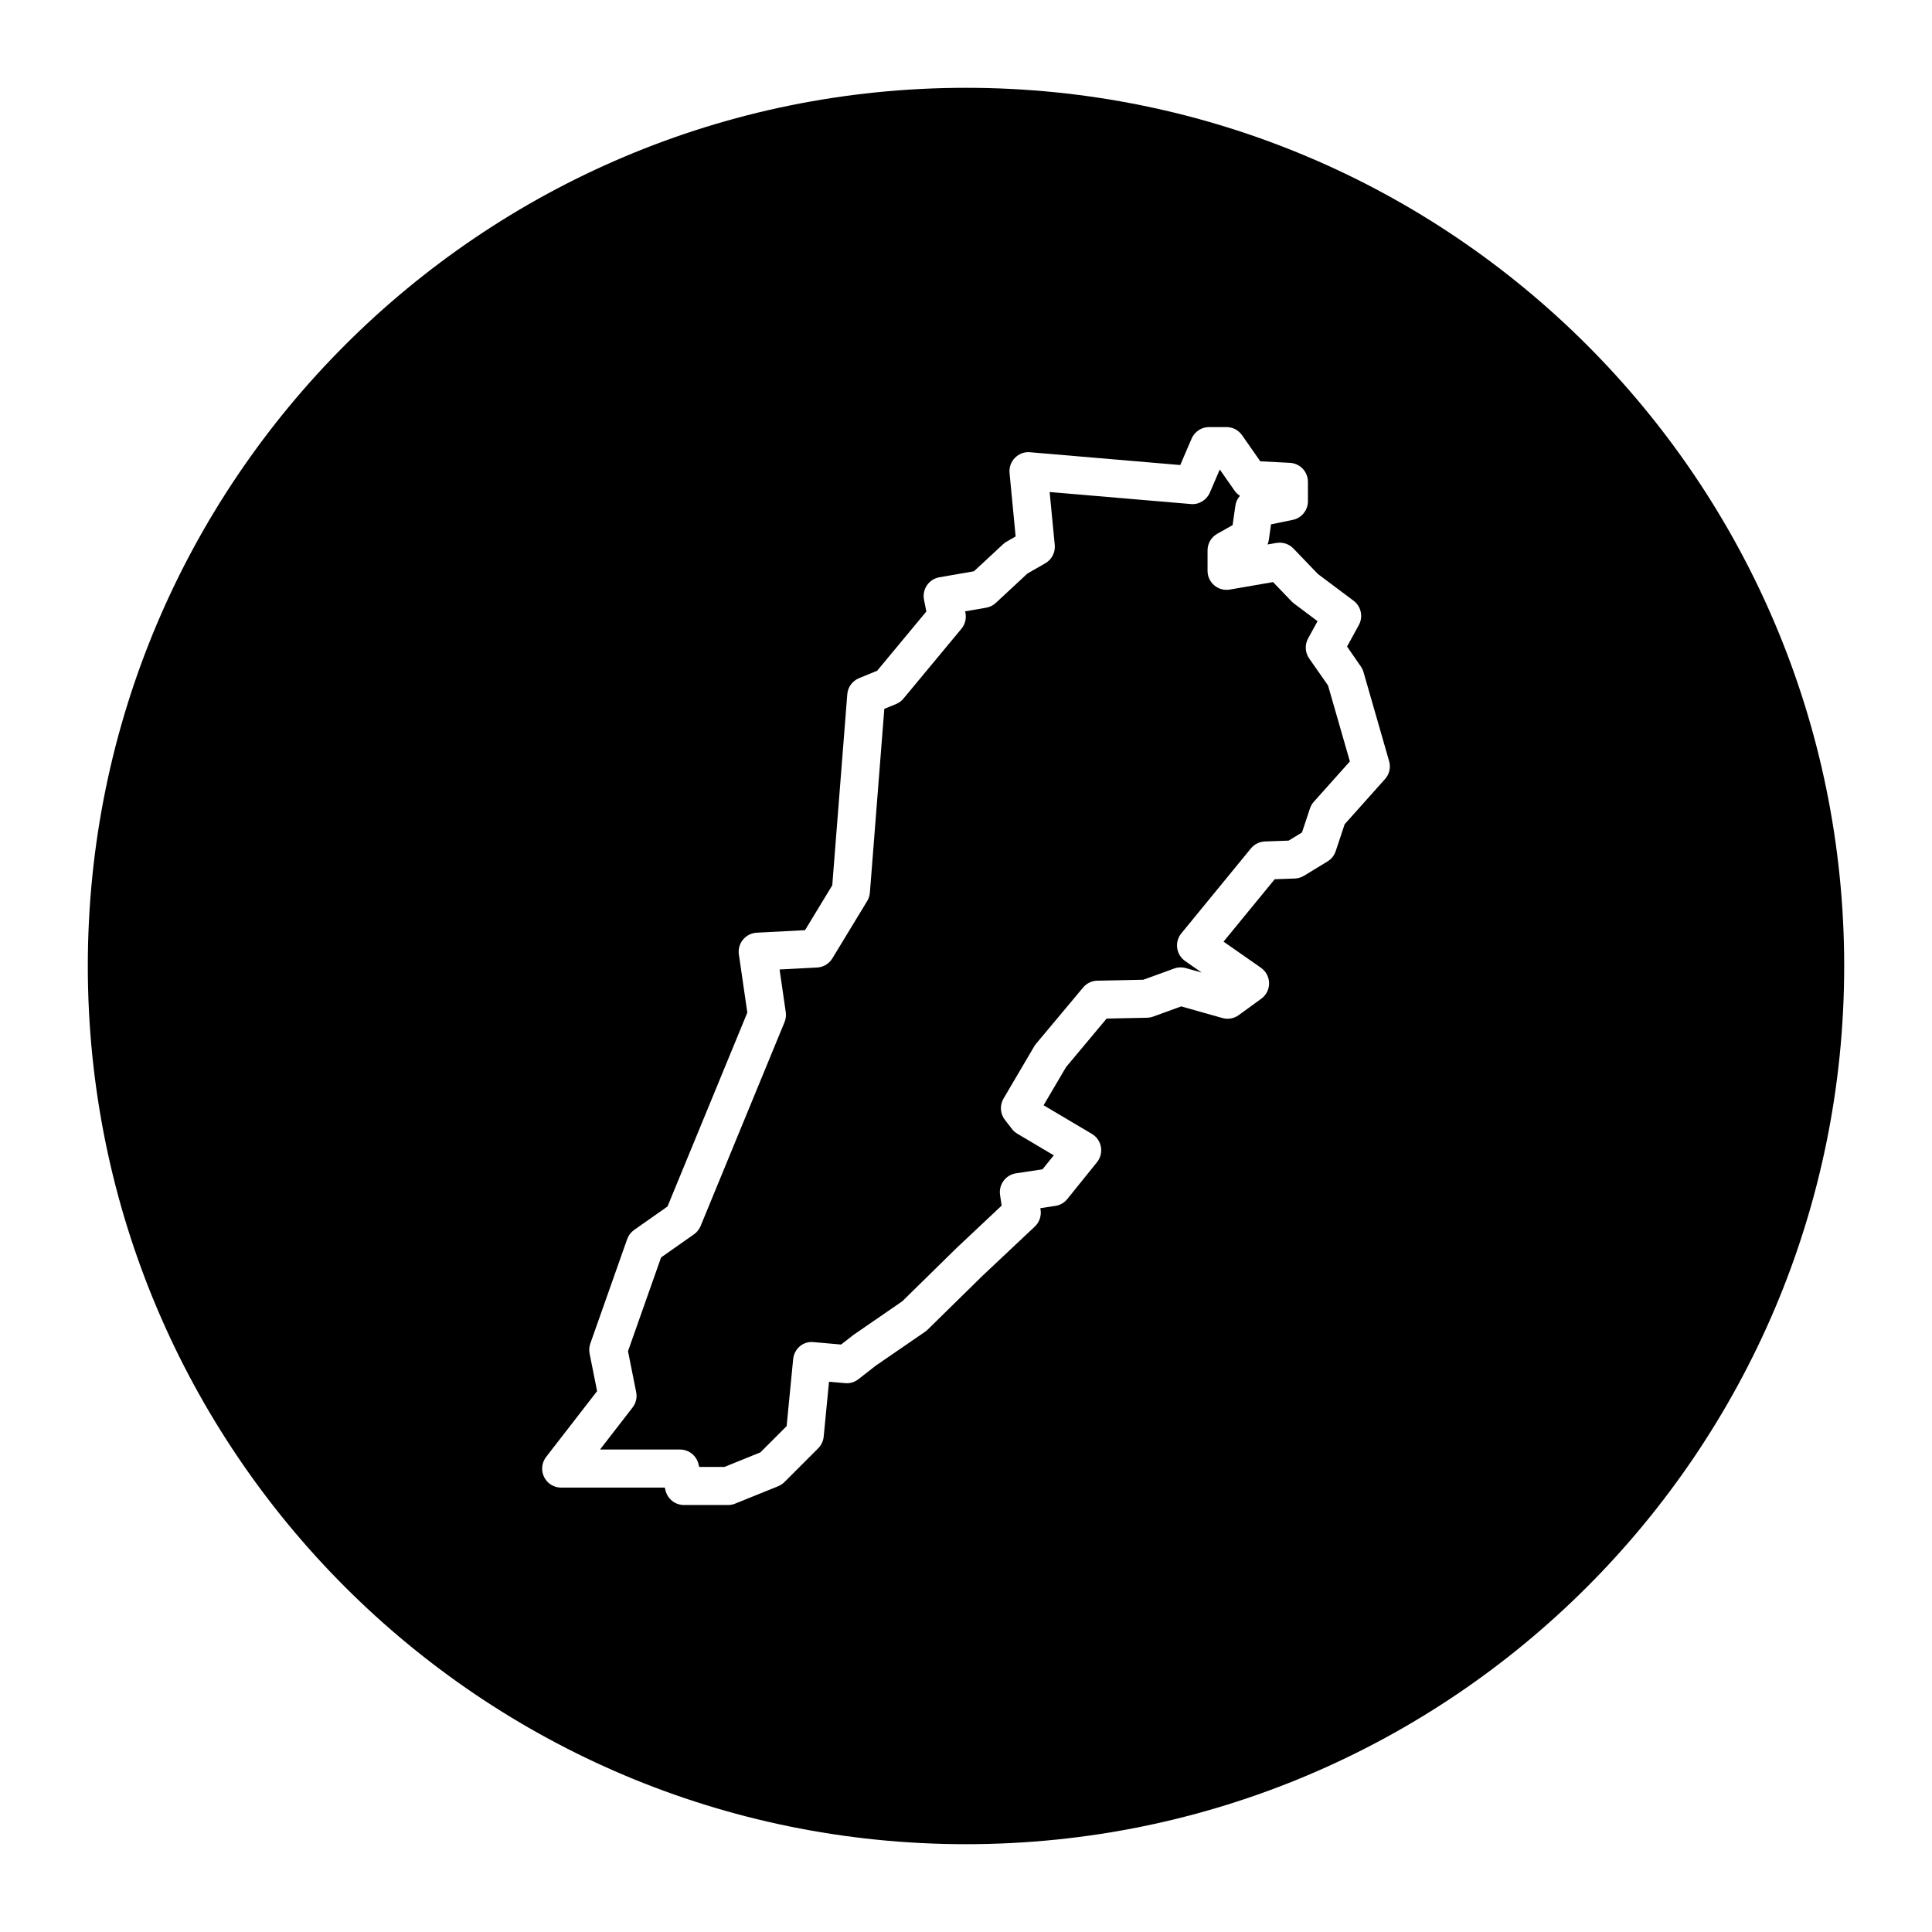 <?xml version="1.0" encoding="UTF-8"?>
<!-- Uploaded to: ICON Repo, www.iconrepo.com, Generator: ICON Repo Mixer Tools -->
<svg fill="#000000" width="800px" height="800px" version="1.1" viewBox="144 144 512 512" xmlns="http://www.w3.org/2000/svg">
 <g>
  <path d="m490.93 318.48c-1.082-1.57-1.184-3.613-0.273-5.281l2.508-4.578-6.258-4.699c-0.215-0.16-0.422-0.344-0.609-0.535l-4.926-5.129-11.465 1.984c-1.484 0.25-2.969-0.152-4.102-1.113-1.145-0.953-1.793-2.367-1.793-3.856v-5.422c0-1.812 0.977-3.492 2.559-4.383l4.082-2.309 0.734-5.144c0.141-1.004 0.574-1.91 1.215-2.625-0.559-0.352-1.047-0.82-1.438-1.375l-3.91-5.594-2.629 6.121c-0.863 1.996-2.918 3.25-5.059 3.031l-37.398-3.184 1.352 14.031c0.191 1.969-0.785 3.871-2.504 4.852l-4.746 2.727-8.367 7.777c-0.715 0.664-1.602 1.109-2.57 1.273l-5.562 0.961 0.086 0.418c0.293 1.492-0.102 3.031-1.066 4.195l-15.371 18.52c-0.523 0.637-1.203 1.133-1.969 1.445l-3.098 1.266-3.824 48.719c-0.066 0.785-0.312 1.547-0.719 2.215l-9.227 15.195c-0.867 1.426-2.379 2.332-4.039 2.418l-9.949 0.523 1.641 11.309c0.133 0.891 0.02 1.805-0.324 2.641l-22.242 54.027c-0.367 0.887-0.977 1.652-1.762 2.207l-8.715 6.125-8.766 24.844 2.168 10.848c0.289 1.43-0.059 2.918-0.957 4.074l-8.625 11.141h21.195c2.336 0 4.367 1.605 4.906 3.883l0.172 0.73h6.691l9.539-3.859 6.949-6.953 1.727-17.734c0.266-2.754 2.641-4.856 5.457-4.527l7.25 0.641 3.316-2.586 12.902-8.879 14.34-14.078 11.992-11.281-0.422-2.828c-0.406-2.746 1.48-5.309 4.227-5.723l7.019-1.066 2.988-3.703-9.645-5.719c-0.539-0.324-1.02-0.742-1.406-1.238l-1.898-2.438c-1.27-1.629-1.41-3.871-0.367-5.648l8.137-13.836c0.141-0.242 0.301-0.469 0.48-0.68l12.48-14.922c0.938-1.117 2.309-1.777 3.762-1.805l12.188-0.25 8.168-2.969c0.988-0.363 2.066-0.402 3.09-0.117l4.207 1.188-4.383-3.059c-1.152-0.805-1.914-2.051-2.106-3.445-0.191-1.387 0.203-2.797 1.094-3.883l18.445-22.516c0.918-1.117 2.273-1.789 3.719-1.84l6.277-0.227 3.535-2.156 2.125-6.387c0.223-0.648 0.562-1.25 1.023-1.762l9.547-10.68-5.789-20.129z"/>
  <path d="m400 167.27c-128.54 0-232.73 104.2-232.73 232.73 0 128.54 104.2 232.73 232.73 232.73 128.54 0 232.73-104.2 232.73-232.73 0-128.54-104.2-232.73-232.73-232.73zm111.05 183.18-10.699 11.977-2.383 7.152c-0.379 1.129-1.148 2.09-2.16 2.711l-6.238 3.797c-0.734 0.449-1.578 0.699-2.445 0.73l-5.32 0.191-13.551 16.539 9.914 6.922c1.34 0.938 2.141 2.453 2.156 4.086 0.016 1.633-0.754 3.164-2.074 4.121l-5.969 4.336c-1.25 0.918-2.848 1.184-4.328 0.777l-10.918-3.082-7.426 2.695c-0.523 0.191-1.066 0.293-1.617 0.309l-10.73 0.223-10.742 12.848-5.961 10.125 12.801 7.586c1.258 0.746 2.133 2 2.394 3.441 0.258 1.438-0.117 2.918-1.039 4.062l-7.871 9.766c-0.785 0.977-1.918 1.629-3.164 1.812l-3.981 0.605 0.07 0.453c0.242 1.633-0.328 3.285-1.531 4.418l-13.836 13.02-14.574 14.309c-0.207 0.203-0.434 0.387-0.676 0.555l-13.023 8.949-4.641 3.621c-1.008 0.785-2.273 1.18-3.535 1.043l-4.254-0.371-1.414 14.559c-0.109 1.16-0.625 2.246-1.449 3.074l-8.949 8.953c-0.48 0.48-1.047 0.855-1.672 1.109l-11.395 4.609c-0.598 0.246-1.246 0.367-1.891 0.367h-11.664c-2.336 0-4.367-1.605-4.906-3.883l-0.172-0.73h-27.477c-1.918 0-3.68-1.094-4.523-2.82-0.848-1.727-0.637-3.785 0.539-5.305l13.512-17.445-1.988-9.949c-0.18-0.891-0.109-1.809 0.191-2.664l9.766-27.668c0.348-0.988 0.996-1.84 1.855-2.445l8.832-6.203 21.156-51.387-2.242-15.418c-0.207-1.402 0.191-2.828 1.094-3.914 0.898-1.098 2.215-1.762 3.629-1.84l12.809-0.672 7.219-11.891 3.977-50.617c0.145-1.898 1.355-3.547 3.113-4.273l4.805-1.965 13.035-15.703-0.621-3.125c-0.262-1.336 0.023-2.711 0.789-3.836 0.766-1.117 1.953-1.879 3.289-2.109l9.164-1.594 7.699-7.152c0.281-0.262 0.59-0.488 0.922-0.68l2.422-1.391-1.613-16.816c-0.141-1.484 0.379-2.961 1.43-4.027 1.055-1.062 2.516-1.633 4.012-1.477l39.797 3.391 3.012-7.012c0.797-1.848 2.621-3.047 4.629-3.047h4.613c1.641 0 3.188 0.801 4.125 2.156l4.832 6.914 7.856 0.406c2.676 0.141 4.769 2.352 4.769 5.031v5.152c0 2.394-1.684 4.453-4.027 4.934l-5.754 1.184-0.578 4.086c-0.066 0.434-0.176 0.852-0.344 1.246l2.363-0.406c1.672-0.277 3.336 0.266 4.492 1.473l6.5 6.766 9.438 7.074c2.004 1.5 2.606 4.254 1.395 6.449l-3.117 5.691 3.664 5.309c0.312 0.449 0.543 0.945 0.695 1.465l6.785 23.598c0.484 1.656 0.074 3.449-1.074 4.742z"/>
 </g>
</svg>